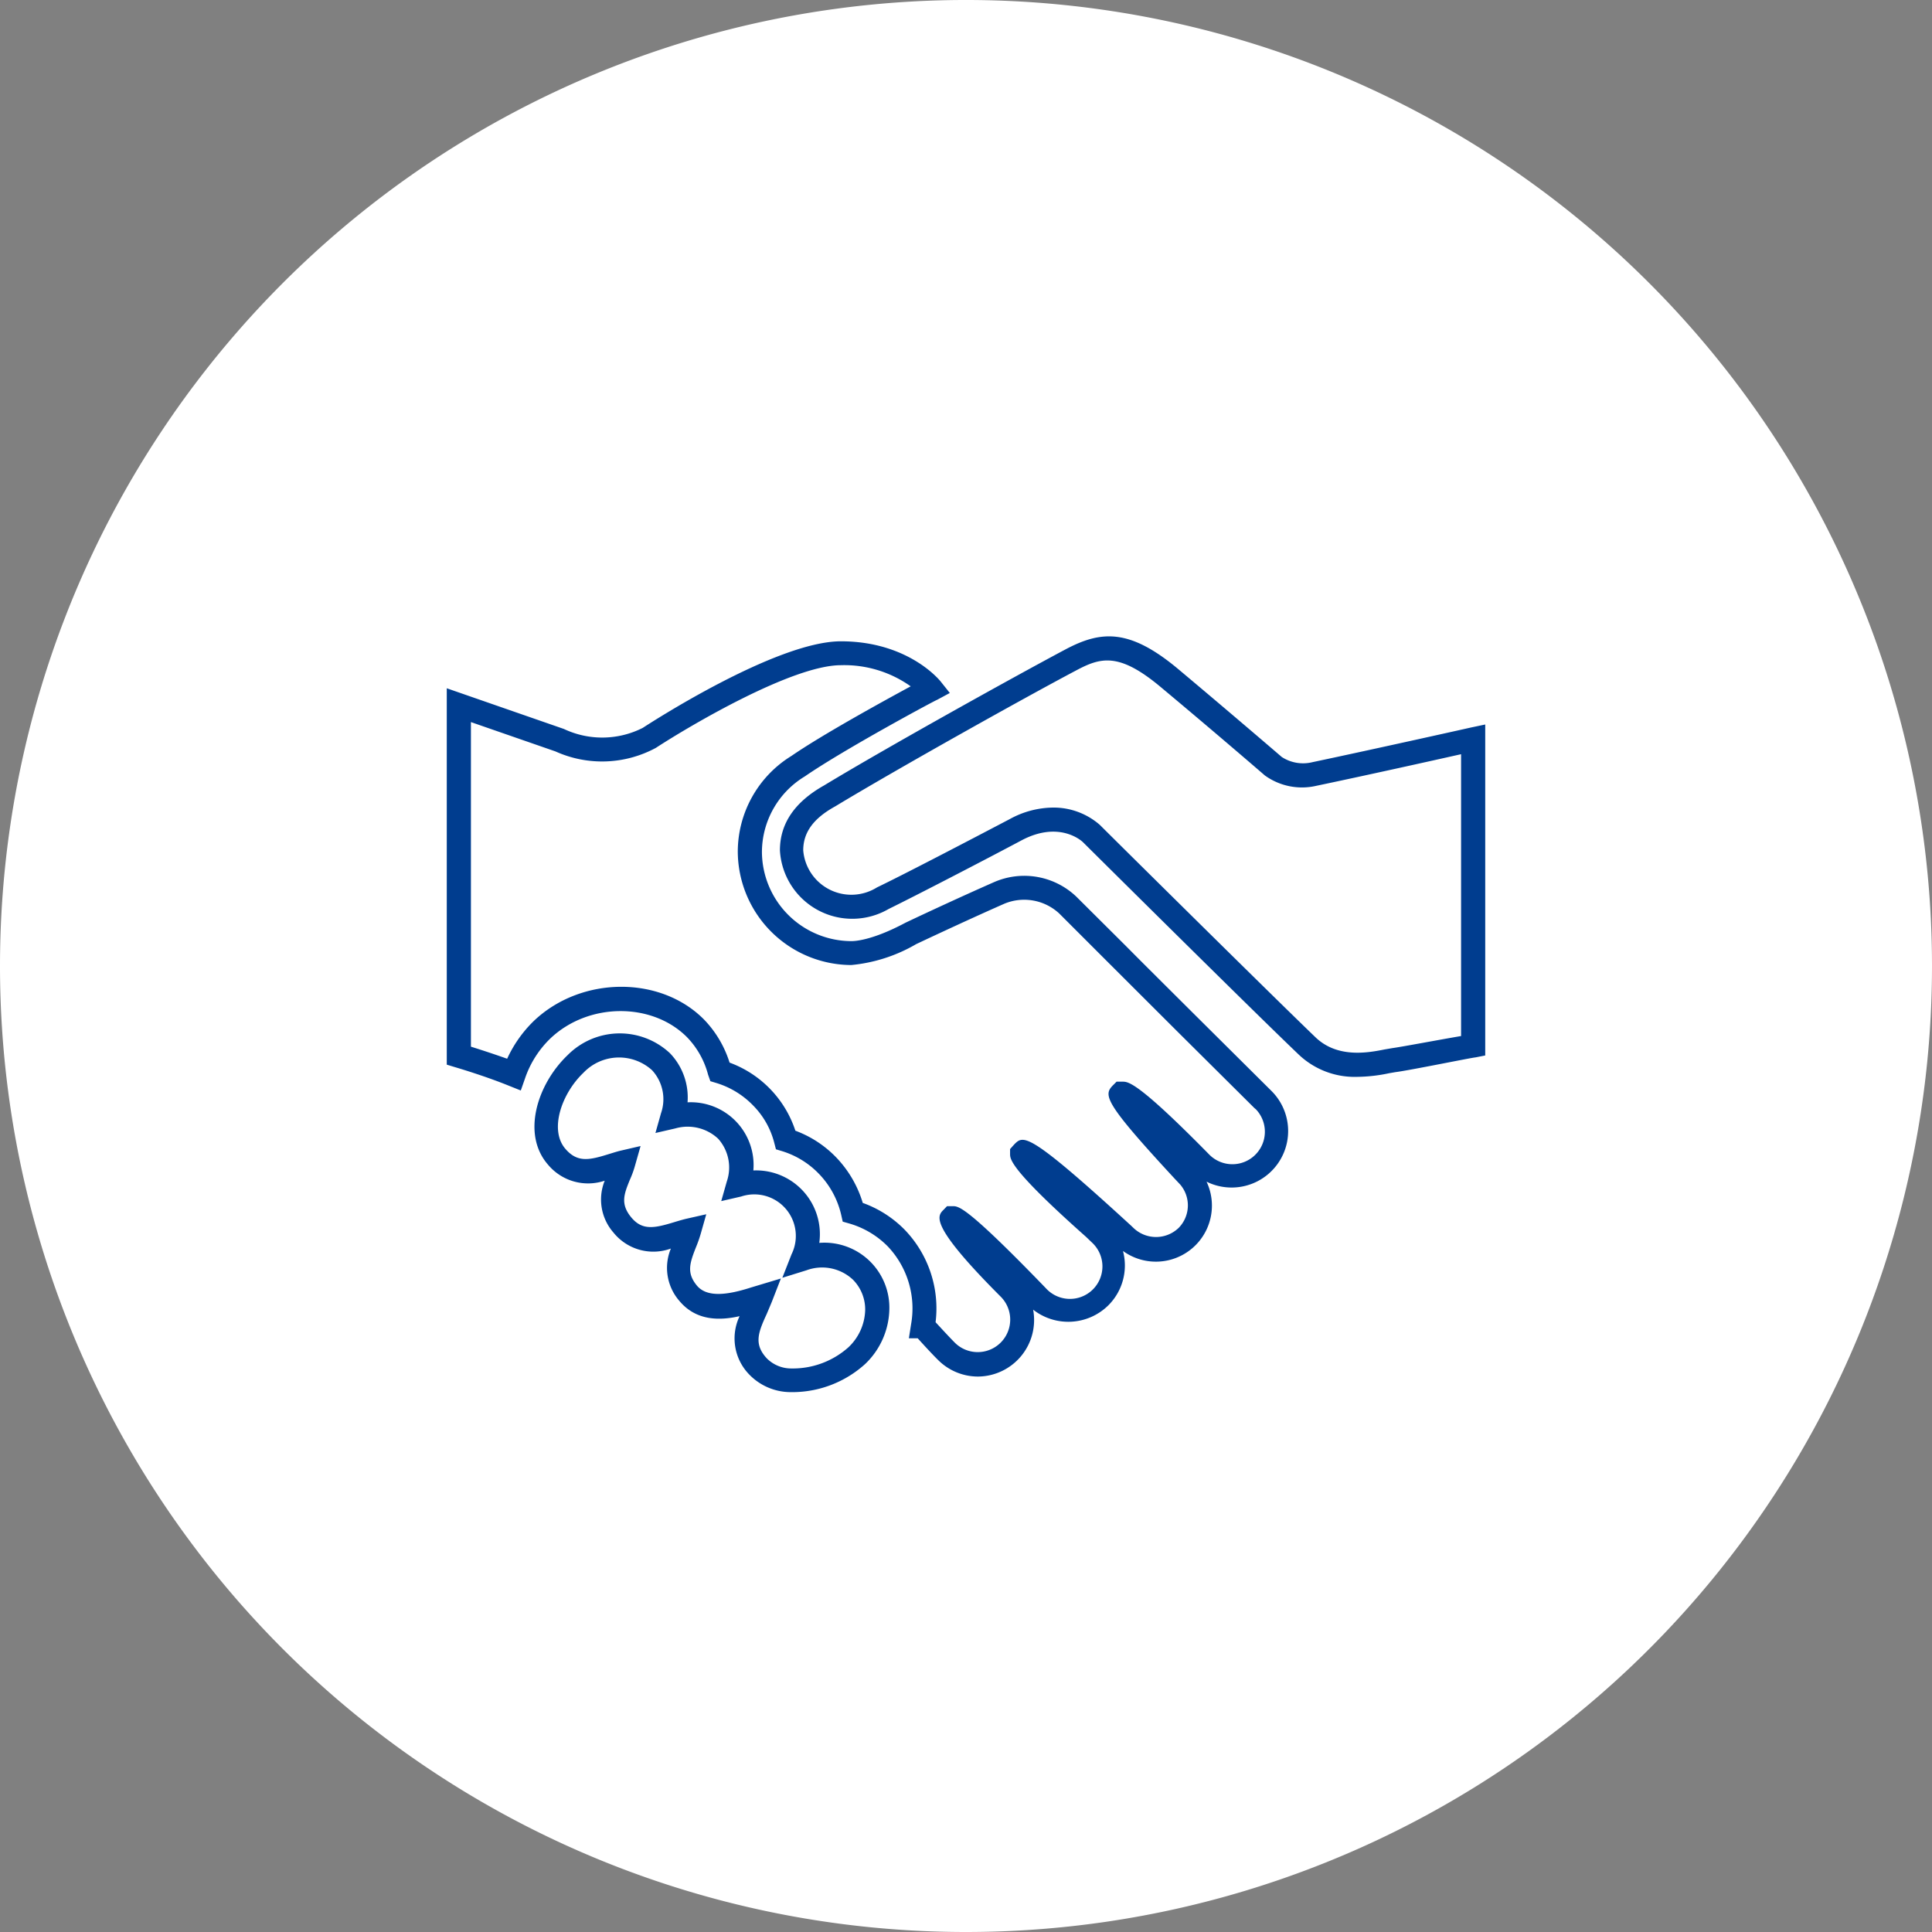 <svg xmlns="http://www.w3.org/2000/svg" xmlns:xlink="http://www.w3.org/1999/xlink" width="160" height="160" viewBox="0 0 160 160"><rect x="0" y="0" width="160" height="160" fill="#808080" stroke="none"/><defs><clipPath id="b"><rect width="160" height="160"/></clipPath></defs><g id="a" clip-path="url(#b)"><path d="M80,160A80,80,0,1,0,0,80a80,80,0,0,0,80,80" fill="#fff"/><path d="M65.75,115.29h-.31A4.78,4.78,0,0,1,62,113.78a4.28,4.28,0,0,1-.75-4.78c-1.64.37-3.6.41-5-1.28a4.16,4.16,0,0,1-.69-4.32,4.24,4.24,0,0,1-4.76-1.33,4.15,4.15,0,0,1-.72-4.29,4.32,4.32,0,0,1-4.69-1.32c-2.22-2.53-.89-6.68,1.61-9.07a6.08,6.08,0,0,1,8.49-.16,5.29,5.29,0,0,1,1.45,4.06,5.2,5.2,0,0,1,5.45,5.64h.06a5.28,5.28,0,0,1,5.4,6,5.38,5.38,0,0,1,5.8,5.56,6.44,6.44,0,0,1-2,4.47,9,9,0,0,1-5.9,2.33Zm-1.08-9.41-.75,1.93q-.2.48-.42,1c-.72,1.56-1.08,2.51,0,3.68a2.85,2.85,0,0,0,2.06.84,6.92,6.92,0,0,0,4.7-1.75,4.4,4.4,0,0,0,1.39-3.06,3.5,3.5,0,0,0-1-2.53,3.73,3.73,0,0,0-3.86-.79l-2,.62.76-1.94a3.44,3.44,0,0,0-4.17-4.79l-1.65.38.46-1.62a3.57,3.57,0,0,0-.72-3.55,3.7,3.7,0,0,0-3.54-.85l-1.65.38.46-1.63A3.54,3.54,0,0,0,54,88.63a4.07,4.07,0,0,0-5.68.21c-1.81,1.72-2.86,4.74-1.49,6.31,1,1.16,2,.92,3.58.43.36-.11.7-.22,1-.29l1.64-.38-.46,1.62a8.21,8.21,0,0,1-.43,1.18c-.48,1.18-.8,2,.12,3.11s1.93.89,3.57.39c.36-.11.7-.21,1-.28l1.64-.37-.46,1.62a10.941,10.941,0,0,1-.4,1.13c-.52,1.32-.77,2.11.07,3.14s2.55.8,4.51.17ZM81,114a4.67,4.67,0,0,1-3.31-1.37c-.49-.48-1.25-1.31-1.69-1.8h-.73l.18-1.15a7.46,7.46,0,0,0-1.94-6.47,7.34,7.34,0,0,0-3.16-1.88l-.56-.16-.13-.58a7.22,7.22,0,0,0-1.87-3.41,7.14,7.14,0,0,0-3-1.84l-.53-.16-.14-.54a6.78,6.78,0,0,0-1.76-3.1,7.11,7.11,0,0,0-3-1.84l-.53-.16L58.64,89a7,7,0,0,0-1.76-3.12C54,83,48.74,83,45.58,86a8.34,8.34,0,0,0-2.1,3.31l-.35,1-1-.4c-2.07-.84-4.41-1.52-4.44-1.53L37,88.17V57l9.7,3.37a7.43,7.43,0,0,0,6.53-.09c.43-.28,11-7.17,16.41-7.17,5.56,0,8.17,3.21,8.27,3.34l.75.94-1.06.57c-.08,0-7.69,4.09-10.95,6.34a7.34,7.34,0,0,0-3.55,6.27,7.43,7.43,0,0,0,7.41,7.37c.17,0,1.62,0,4.47-1.52,1.7-.81,4.87-2.28,7.4-3.39a6.25,6.25,0,0,1,6.75,1.22L93.2,78.3c1.34,1.35,1.34,1.35,5.71,5.7l6.38,6.34a4.68,4.68,0,0,1-5.37,7.52A4.64,4.64,0,0,1,93,103.6a4.66,4.66,0,0,1-1.21,4.5,4.72,4.72,0,0,1-6.23.36A4.68,4.68,0,0,1,81,114Zm-3.51-4.49c.38.41,1.11,1.21,1.61,1.71a2.691,2.691,0,0,0,3.81-3.8c-6-6-5.29-6.71-4.77-7.23l.29-.3h.48c.48,0,1.14,0,7.7,6.79a2.69,2.69,0,1,0,3.82-3.78l-.49-.47c-6.26-5.56-6.28-6.42-6.29-6.84v-.43l.34-.38c.77-.78,1.12-1.13,9.71,6.75l.22.21a2.7,2.7,0,0,0,3.7-.06,2.66,2.66,0,0,0,.12-3.58h0l-.47-.5c-5.88-6.35-5.9-6.91-5.09-7.73l.29-.29h.5c.46,0,1.24,0,7.14,6a2.691,2.691,0,1,0,3.9-3.71l-.13-.11L97.5,85.42l-5.72-5.71-4.06-4.06a4.27,4.27,0,0,0-4.54-.81c-2.5,1.1-5.66,2.57-7.31,3.35a13.09,13.09,0,0,1-5.37,1.73,9.44,9.44,0,0,1-9.4-9.37A9.329,9.329,0,0,1,65.548,62.6c2.542-1.751,7.542-4.5,9.872-5.761a9.49,9.49,0,0,0-5.78-1.75c-4,0-12.41,4.95-15.33,6.85a9.37,9.37,0,0,1-8.31.29L39,59.8V86.68c.7.22,1.82.58,3,1a10.41,10.41,0,0,1,2.22-3.14c3.93-3.73,10.52-3.76,14.12-.07A9,9,0,0,1,60.42,88a9,9,0,0,1,5.45,5.64,9.06,9.06,0,0,1,3.34,2.17,9.28,9.28,0,0,1,2.24,3.81,9.22,9.22,0,0,1,3.47,2.22,9.38,9.38,0,0,1,2.56,7.67ZM112.4,89.18a6.72,6.72,0,0,1-4.83-1.83c-3.89-3.71-17.74-17.46-17.88-17.6s-2-1.8-5.1-.15-8.66,4.53-11,5.68a6,6,0,0,1-9-4.86q0-3.315,3.65-5.37c5.08-3.08,15.73-9,20-11.27,2.94-1.56,5.3-1.76,9.37,1.66,4.52,3.79,8.54,7.25,8.54,7.25a3.23,3.23,0,0,0,2.54.43c5.07-1.07,13.09-2.86,13.17-2.88L123,60V87.41l-.81.16c-.22,0-5.49,1.08-6.63,1.22l-.52.09A13.28,13.28,0,0,1,112.4,89.18ZM87.2,66.88a5.81,5.81,0,0,1,3.89,1.44c.14.15,14,13.88,17.86,17.59,1.83,1.75,4.36,1.27,5.72,1l.64-.11c.75-.1,3.7-.66,5.69-1V62.46c-2.45.55-8.08,1.8-12,2.62a5.25,5.25,0,0,1-4.25-.86s-4-3.46-8.54-7.25c-3.55-3-5.07-2.53-7.14-1.42-4.22,2.23-14.81,8.15-19.9,11.23-1.82,1-2.65,2.17-2.65,3.64a4,4,0,0,0,6.11,3.07c2.08-1,7-3.56,11-5.66a7.56,7.56,0,0,1,3.57-.95Z" fill="#003d8f"/></g></svg>